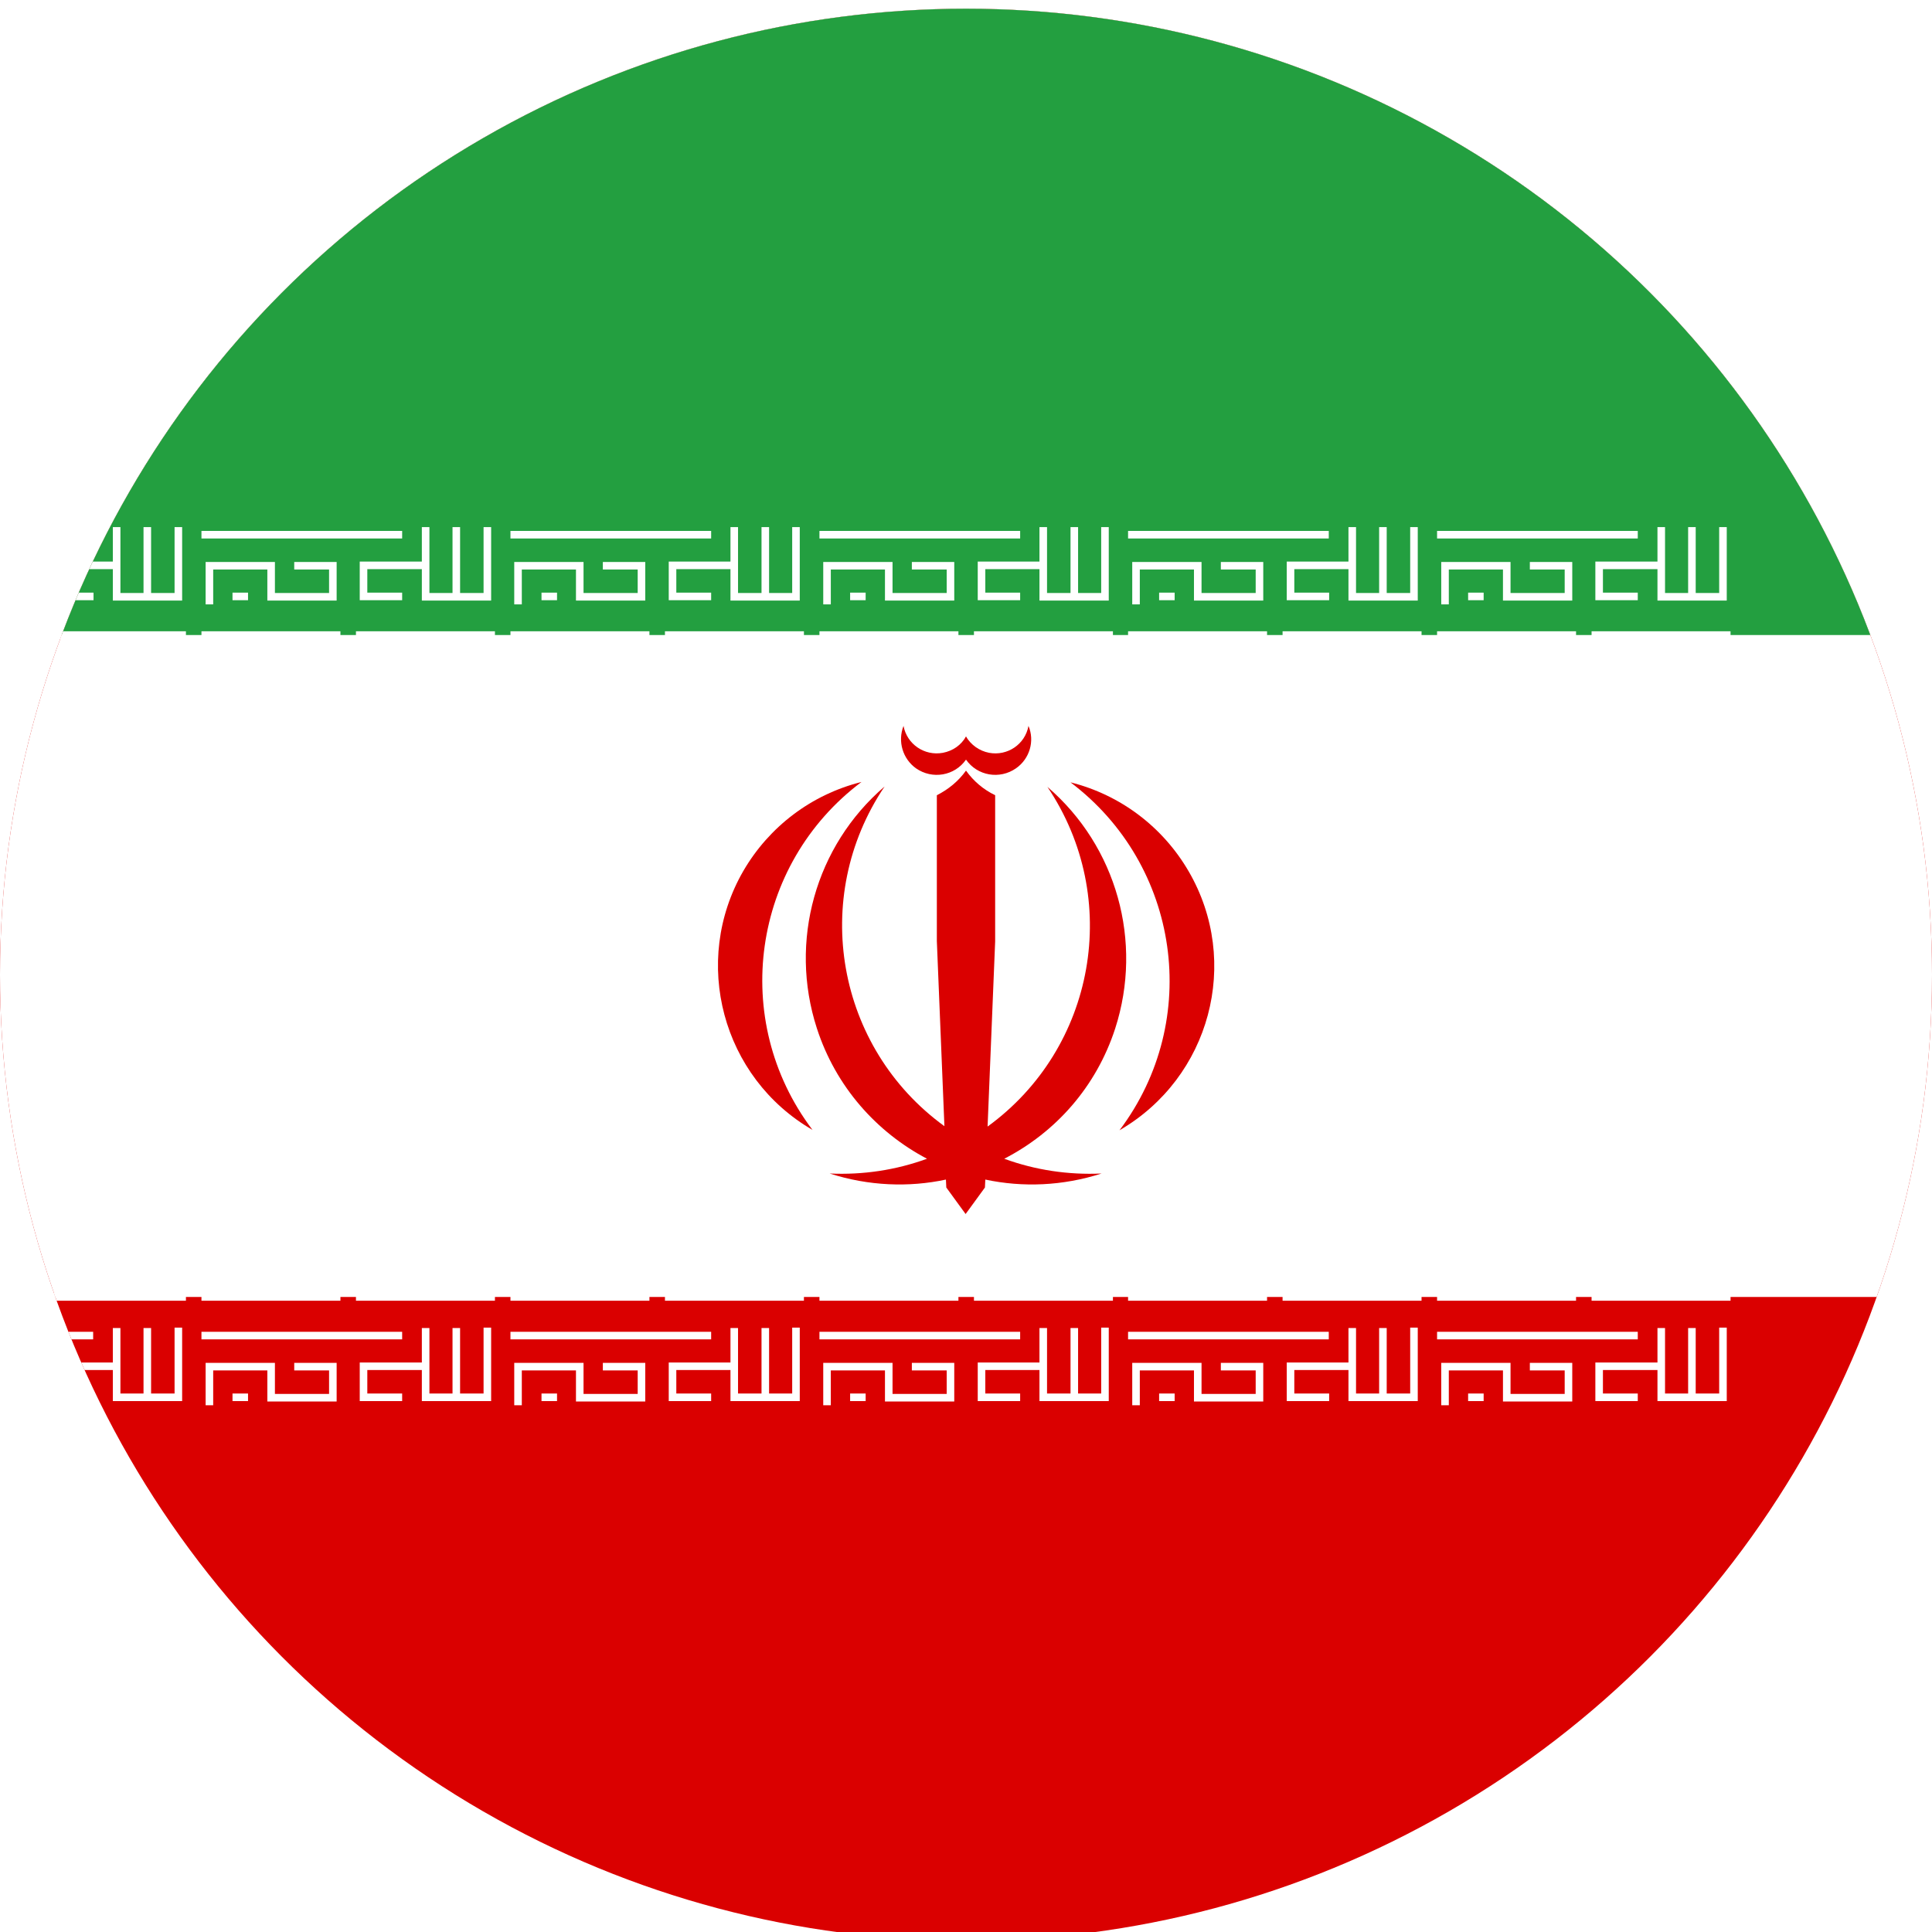 <?xml version="1.0" encoding="utf-8"?>
<!-- Generator: Adobe Illustrator 22.0.1, SVG Export Plug-In . SVG Version: 6.00 Build 0)  -->
<svg version="1.1" id="Шар_1" xmlns="http://www.w3.org/2000/svg" xmlns:xlink="http://www.w3.org/1999/xlink" x="0px" y="0px"
	 viewBox="0 0 510.2 510.2" style="enable-background:new 0 0 510.2 510.2;" xml:space="preserve">
<style type="text/css">
	.st0{clip-path:url(#SVGID_2_);fill:#DA0000;}
	.st1{clip-path:url(#SVGID_2_);fill:#FFFFFF;}
	.st2{clip-path:url(#SVGID_2_);fill:#239F40;}
	.st3{clip-path:url(#SVGID_2_);fill:none;stroke:#FFFFFF;stroke-width:2;}
	.st4{clip-path:url(#SVGID_2_);}
	.st5{fill:none;stroke:#FFFFFF;stroke-width:2;}
	.st6{fill:#DA0000;}
</style>
<g>
	<defs>
		<circle id="SVGID_1_" cx="255.1" cy="257.4" r="255.1"/>
	</defs>
	<clipPath id="SVGID_2_">
		<use xlink:href="#SVGID_1_"  style="overflow:visible;"/>
	</clipPath>
	<rect x="-203.7" y="-7.1" class="st0" width="917.7" height="524.4"/>
	<rect x="-203.7" y="-7.1" class="st1" width="917.7" height="349.6"/>
	<rect x="-203.7" y="-7.1" class="st2" width="917.7" height="174.8"/>
	<path id="tbp1" class="st3" d="M-191.5,141.2h53 M-189.5,159.6v-10.2h16.3v8.2h16.3v-8.2H-167 M-183.3,157.5h4.1 M-138.5,157.5
		h-10.2v-8.2h16.3 M-132.4,139.2v18.4h16.3v-18.4 M-124.2,139.2v18.4"/>
	<path id="tbp2" class="st3" d="M-191.5,167.7h36.7 M-150.7,167.7h36.7"/>
	<path id="tbp2_1_" class="st3" d="M-191.5,342.5h36.7 M-150.7,342.5h36.7"/>
	<path id="tbp1_1_" class="st3" d="M-191.5,352.7h53 M-189.5,371.1v-10.2h16.3v8.2h16.3v-8.2H-167 M-183.3,369h4.1 M-138.5,369
		h-10.2v-8.2h16.3 M-132.4,350.7V369h16.3v-18.4 M-124.2,350.7V369"/>
	<path id="tbp1_2_" class="st3" d="M-109.9,141.2h53 M-107.9,159.6v-10.2h16.3v8.2h16.3v-8.2h-10.2 M-101.8,157.5h4.1 M-56.9,157.5
		h-10.2v-8.2h16.3 M-50.8,139.2v18.4h16.3v-18.4 M-42.6,139.2v18.4"/>
	<path id="tbp2_2_" class="st3" d="M-109.9,167.7h36.7 M-69.1,167.7h36.7"/>
	<path id="tbp2_3_" class="st3" d="M-109.9,342.5h36.7 M-69.1,342.5h36.7"/>
	<path id="tbp1_3_" class="st3" d="M-109.9,352.7h53 M-107.9,371.1v-10.2h16.3v8.2h16.3v-8.2h-10.2 M-101.8,369h4.1 M-56.9,369
		h-10.2v-8.2h16.3 M-50.8,350.7V369h16.3v-18.4 M-42.6,350.7V369"/>
	<path id="tbp1_4_" class="st3" d="M-28.4,141.2h53 M-26.3,159.6v-10.2H-10v8.2H6.3v-8.2H-3.9 M-20.2,157.5h4.1 M24.7,157.5H14.5
		v-8.2h16.3 M30.8,139.2v18.4h16.3v-18.4 M38.9,139.2v18.4"/>
	<path id="tbp2_4_" class="st3" d="M-28.4,167.7H8.4 M12.4,167.7h36.7"/>
	<path id="tbp2_5_" class="st3" d="M-28.4,342.5H8.4 M12.4,342.5h36.7"/>
	<path id="tbp1_5_" class="st3" d="M-28.4,352.7h53 M-26.3,371.1v-10.2H-10v8.2H6.3v-8.2H-3.9 M-20.2,369h4.1 M24.7,369H14.5v-8.2
		h16.3 M30.8,350.7V369h16.3v-18.4 M38.9,350.7V369"/>
	<path id="tbp1_6_" class="st3" d="M53.2,141.2h53 M55.3,159.6v-10.2h16.3v8.2h16.3v-8.2H77.7 M61.4,157.5h4.1 M106.2,157.5H96v-8.2
		h16.3 M112.4,139.2v18.4h16.3v-18.4 M120.5,139.2v18.4"/>
	<path id="tbp2_6_" class="st3" d="M53.2,167.7h36.7 M94,167.7h36.7"/>
	<path id="tbp2_7_" class="st3" d="M53.2,342.5h36.7 M94,342.5h36.7"/>
	<path id="tbp1_7_" class="st3" d="M53.2,352.7h53 M55.3,371.1v-10.2h16.3v8.2h16.3v-8.2H77.7 M61.4,369h4.1 M106.2,369H96v-8.2
		h16.3 M112.4,350.7V369h16.3v-18.4 M120.5,350.7V369"/>
	<path id="tbp1_8_" class="st3" d="M134.8,141.2h53 M136.8,159.6v-10.2h16.3v8.2h16.3v-8.2h-10.2 M143,157.5h4.1 M187.8,157.5h-10.2
		v-8.2h16.3 M193.9,139.2v18.4h16.3v-18.4 M202.1,139.2v18.4"/>
	<path id="tbp2_8_" class="st3" d="M134.8,167.7h36.7 M175.6,167.7h36.7"/>
	<path id="tbp2_9_" class="st3" d="M134.8,342.5h36.7 M175.6,342.5h36.7"/>
	<path id="tbp1_9_" class="st3" d="M134.8,352.7h53 M136.8,371.1v-10.2h16.3v8.2h16.3v-8.2h-10.2 M143,369h4.1 M187.8,369h-10.2
		v-8.2h16.3 M193.9,350.7V369h16.3v-18.4 M202.1,350.7V369"/>
	<path id="tbp1_10_" class="st3" d="M216.4,141.2h53 M218.4,159.6v-10.2h16.3v8.2H251v-8.2h-10.2 M224.5,157.5h4.1 M269.4,157.5
		h-10.2v-8.2h16.3 M275.5,139.2v18.4h16.3v-18.4 M283.7,139.2v18.4"/>
	<path id="tbp2_10_" class="st3" d="M216.4,167.7h36.7 M257.2,167.7h36.7"/>
	<path id="tbp2_11_" class="st3" d="M216.4,342.5h36.7 M257.2,342.5h36.7"/>
	<path id="tbp1_11_" class="st3" d="M216.4,352.7h53 M218.4,371.1v-10.2h16.3v8.2H251v-8.2h-10.2 M224.5,369h4.1 M269.4,369h-10.2
		v-8.2h16.3 M275.5,350.7V369h16.3v-18.4 M283.7,350.7V369"/>
	<path id="tbp1_12_" class="st3" d="M297.9,141.2h53 M300,159.6v-10.2h16.3v8.2h16.3v-8.2h-10.2 M306.1,157.5h4.1 M351,157.5h-10.2
		v-8.2h16.3 M357.1,139.2v18.4h16.3v-18.4 M365.2,139.2v18.4"/>
	<path id="tbp2_12_" class="st3" d="M297.9,167.7h36.7 M338.7,167.7h36.7"/>
	<path id="tbp2_13_" class="st3" d="M297.9,342.5h36.7 M338.7,342.5h36.7"/>
	<path id="tbp1_13_" class="st3" d="M297.9,352.7h53 M300,371.1v-10.2h16.3v8.2h16.3v-8.2h-10.2 M306.1,369h4.1 M351,369h-10.2v-8.2
		h16.3 M357.1,350.7V369h16.3v-18.4 M365.2,350.7V369"/>
	<path id="tbp1_14_" class="st3" d="M379.5,141.2h53 M381.6,159.6v-10.2h16.3v8.2h16.3v-8.2H404 M387.7,157.5h4.1 M432.5,157.5
		h-10.2v-8.2h16.3 M438.7,139.2v18.4H455v-18.4 M446.8,139.2v18.4"/>
	<path id="tbp2_14_" class="st3" d="M379.5,167.7h36.7 M420.3,167.7H457"/>
	<g class="st4">
		<path id="tbp2_15_" class="st5" d="M379.5,342.5h36.7 M420.3,342.5H457"/>
	</g>
	<g class="st4">
		<path id="tbp1_15_" class="st5" d="M379.5,352.7h53 M381.6,371.1v-10.2h16.3v8.2h16.3v-8.2H404 M387.7,369h4.1 M432.5,369h-10.2
			v-8.2h16.3 M438.7,350.7V369H455v-18.4 M446.8,350.7V369"/>
	</g>
	<g transform="translate(8.4,100.4)" class="st4">
		<g id="tb1_8_">
			<path id="tbp1_16_" class="st5" d="M461.1,141.2h53 M463.1,159.6v-10.2h16.3v8.2h16.3v-8.2h-10.2 M469.3,157.5h4.1 M514.1,157.5
				h-10.2v-8.2h16.3 M520.2,139.2v18.4h16.3v-18.4 M528.4,139.2v18.4"/>
			<path id="tbp2_16_" class="st5" d="M461.1,167.7h36.7 M501.9,167.7h36.7"/>
			<g>
				<path id="tbp2_17_" class="st5" d="M461.1,342.5h36.7 M501.9,342.5h36.7"/>
			</g>
			<g>
				<path id="tbp1_17_" class="st5" d="M461.1,352.7h53 M463.1,371.1v-10.2h16.3v8.2h16.3v-8.2h-10.2 M469.3,369h4.1 M514.1,369
					h-10.2v-8.2h16.3 M520.2,350.7V369h16.3v-18.4 M528.4,350.7V369"/>
			</g>
		</g>
		<g id="tb4_1_">
			<g id="tb1_9_">
				<path id="tbp1_18_" class="st5" d="M542.7,141.2h53 M544.7,159.6v-10.2H561v8.2h16.3v-8.2h-10.2 M550.8,157.5h4.1 M595.7,157.5
					h-10.2v-8.2h16.3 M601.8,139.2v18.4h16.3v-18.4 M610,139.2v18.4"/>
				<path id="tbp2_18_" class="st5" d="M542.7,167.7h36.7 M583.5,167.7h36.7"/>
				<g>
					<path id="tbp2_19_" class="st5" d="M542.7,342.5h36.7 M583.5,342.5h36.7"/>
				</g>
				<g>
					<path id="tbp1_19_" class="st5" d="M542.7,352.7h53 M544.7,371.1v-10.2H561v8.2h16.3v-8.2h-10.2 M550.8,369h4.1 M595.7,369
						h-10.2v-8.2h16.3 M601.8,350.7V369h16.3v-18.4 M610,350.7V369"/>
				</g>
			</g>
			<g id="tb3_2_">
				<g id="tb1_10_">
					<path id="tbp1_20_" class="st5" d="M624.2,141.2h53 M626.3,159.6v-10.2h16.3v8.2h16.3v-8.2h-10.2 M632.4,157.5h4.1
						 M677.3,157.5h-10.2v-8.2h16.3 M683.4,139.2v18.4h16.3v-18.4 M691.5,139.2v18.4"/>
					<path id="tbp2_20_" class="st5" d="M624.2,167.7H661 M665,167.7h36.7"/>
					<g>
						<path id="tbp2_21_" class="st5" d="M624.2,342.5H661 M665,342.5h36.7"/>
					</g>
					<g>
						<path id="tbp1_21_" class="st5" d="M624.2,352.7h53 M626.3,371.1v-10.2h16.3v8.2h16.3v-8.2h-10.2 M632.4,369h4.1 M677.3,369
							h-10.2v-8.2h16.3 M683.4,350.7V369h16.3v-18.4 M691.5,350.7V369"/>
					</g>
				</g>
			</g>
		</g>
	</g>
	<path class="st0" d="M253.8,199.4l1.3,1.2c3,4.3,8.9,5.3,13.2,2.3c3.6-2.5,5-7.2,3.3-11.2c-0.9,4.9-5.6,8-10.4,7.1
		c-2.6-0.5-4.8-2.1-6.1-4.3"/>
	<g class="st4">
		<path class="st6" d="M294.5,271.6c7.4-22.9,0.4-48.1-17.9-63.8c19.8,29.4,12.7,69-15.8,89.7l2-48.9V210c-3.1-1.5-5.7-3.7-7.7-6.5
			c-2,2.8-4.7,5-7.7,6.5v38.5l2,48.9c-28.5-20.7-35.6-60.3-15.8-89.7c-18.3,15.7-25.3,40.9-17.9,63.8c5,15.5,15.8,27.5,29.1,34.5
			c-8.2,3-16.9,4.3-25.7,3.9c10.3,3.3,20.9,3.7,30.7,1.6l0.1,2.1l5.1,7l5.1-7l0.1-2.1c9.9,2.1,20.4,1.7,30.7-1.6
			c-8.8,0.4-17.5-0.9-25.7-3.9C278.8,299,289.5,287,294.5,271.6z"/>
		<path class="st6" d="M313.9,230.1c-6.8-11.7-18-20.2-31.2-23.5c28.9,21.8,34.8,62.8,13,91.8c0,0-0.1,0.1-0.1,0.1
			C319.6,284.6,327.8,254,313.9,230.1z"/>
		<path class="st6" d="M227.5,206.5c-13.2,3.3-24.4,11.8-31.2,23.5c-13.8,23.9-5.6,54.6,18.3,68.4c0,0-0.1-0.1-0.1-0.1
			C192.7,269.4,198.5,228.3,227.5,206.5z"/>
		<path class="st6" d="M241.9,202.9c4.3,3,10.2,2,13.2-2.3l1.3-1.2l-1.3-4.9c-1.3,2.3-3.5,3.8-6.1,4.3c-4.9,0.9-9.5-2.3-10.4-7.1
			C237,195.8,238.4,200.4,241.9,202.9z"/>
	</g>
</g>
</svg>

